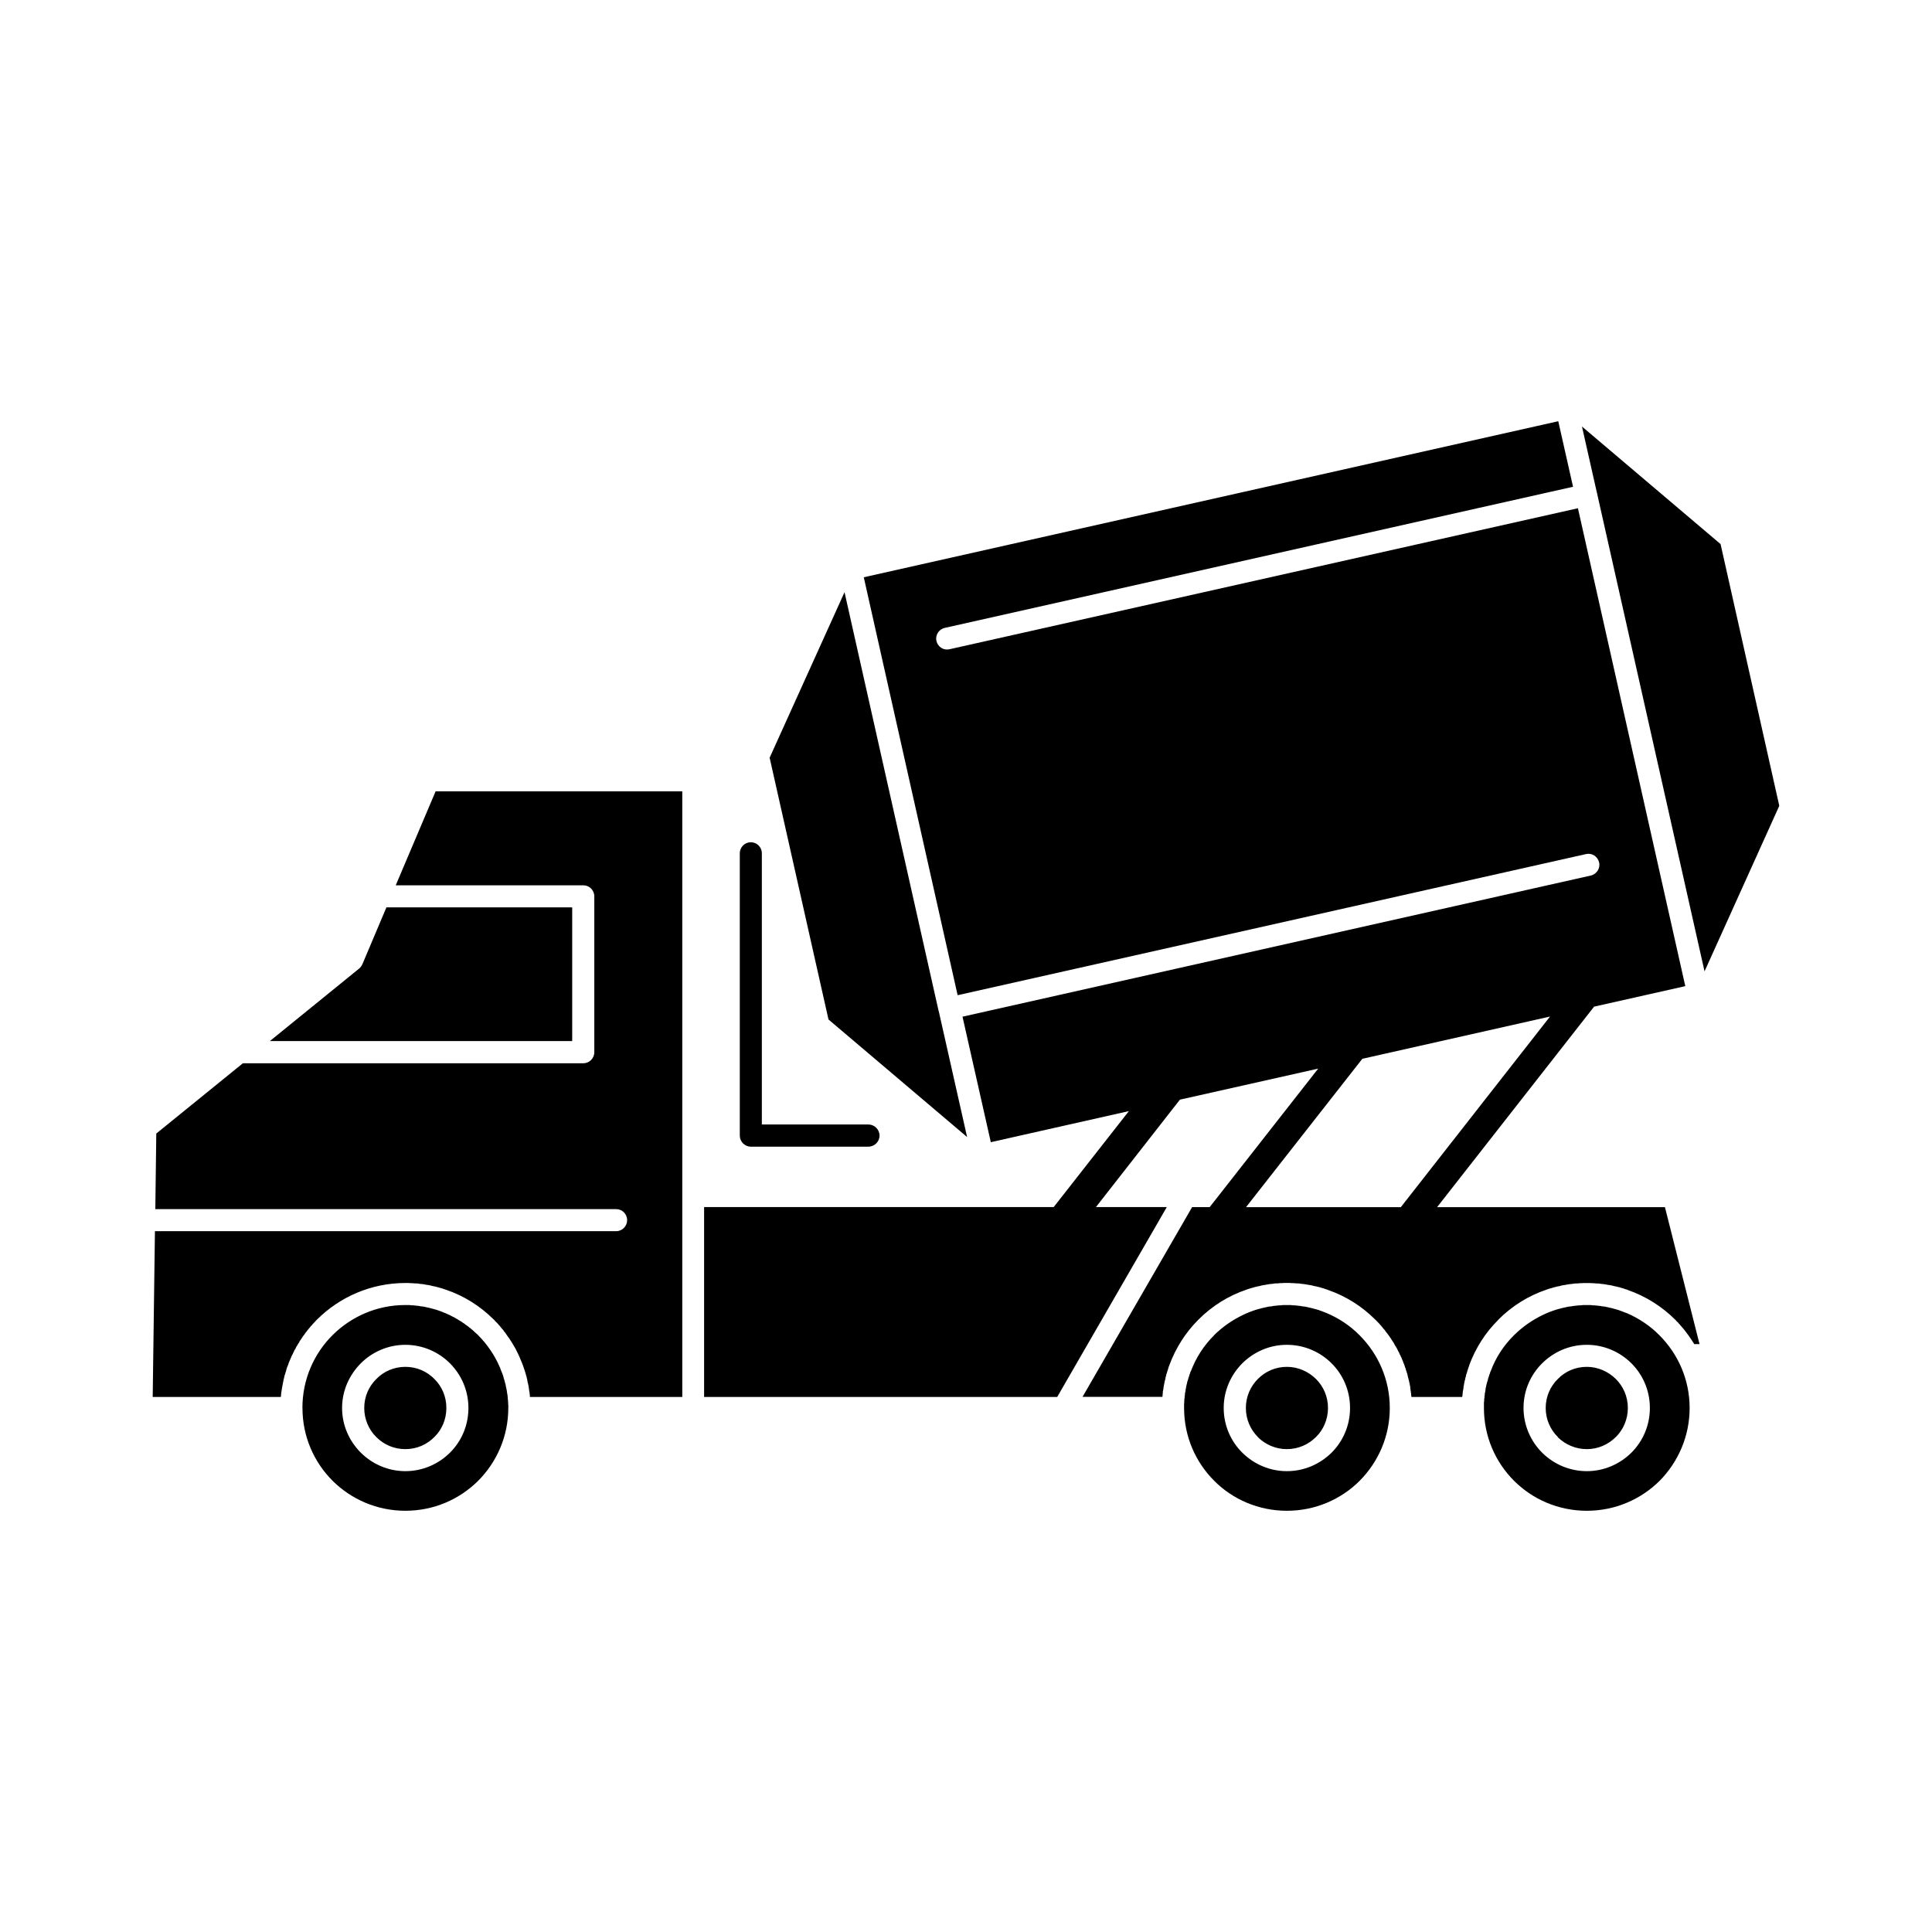 <?xml version="1.0" encoding="UTF-8"?>
<svg width="1200pt" height="1200pt" version="1.1" viewBox="0 0 1200 1200" xmlns="http://www.w3.org/2000/svg">
 <path d="m240.02 563.57-14.902 35.254c-0.52 1.039-1.121 2.082-2.164 2.859l-55.344 44.953h187.79v-83.066zm718.57 253.01c-6.762 3.203-12.82 7.449-18.109 12.645l-0.086 0.086c-6.414 6.324-11.43 13.949-14.551 22.52l-0.168 0.172-0.094 0.52-0.086 0.172-0.168 0.605-0.09 0.172-0.254 0.523v0.172l-0.176 0.605-0.086 0.172-0.168 0.605-0.09 0.086-0.348 1.387v0.172l-0.168 0.609-0.086 0.082-0.172 0.605-0.086 0.172-0.082 0.613-0.098 0.172-0.168 0.605v0.172l-0.168 0.605v0.172l-0.172 0.609v0.168l-0.168 0.609v0.172l-0.09 0.605v0.172l-0.086 0.609-0.168 0.863v0.086l-0.18 0.691v0.871l-0.168 0.695v0.953l-0.18 0.695v0.871l-0.082 0.777-0.086 0.777v3.293c0 17.668 7.098 33.605 18.707 45.215 11.523 11.52 27.543 18.621 45.215 18.621 17.582 0 33.609-7.102 45.219-18.621 11.43-11.609 18.621-27.547 18.621-45.215 0-17.672-7.191-33.609-18.801-45.215-5.715-5.801-12.555-10.391-20.176-13.688l-0.262-0.086-0.516-0.172c-1.391-0.605-2.949-1.125-4.336-1.645l-0.172-0.086-0.688-0.172-1.473-0.438h-0.09l-0.695-0.172-0.086-0.082-1.473-0.348-0.695-0.172h-0.168l-0.695-0.172-0.691-0.172h-0.086l-0.777-0.172-0.695-0.172h-0.09l-0.781-0.086-0.695-0.09h-0.086l-0.777-0.086v-0.086l-0.695-0.086h-0.086l-0.777-0.09-0.105 0.004-0.691-0.086h-0.09l-0.777-0.09-0.777-0.086h-0.863l-0.695-0.09-0.09 0.004-0.789-0.086h-4.934l-0.777 0.086-0.871 0.09h-0.863l-0.695 0.086h-0.086l-0.777 0.09-0.691 0.086h-0.18l-0.688 0.09-0.785 0.086-0.086 0.086-0.695 0.086-0.777 0.09h-0.086l-0.695 0.086h-0.172l-0.609 0.172h-0.086l-0.695 0.172h-0.18l-0.602 0.172h-0.09l-0.695 0.172h-0.168l-0.52 0.172h-0.172l-0.695 0.172-0.082 0.082-0.609 0.09-0.168 0.082-0.613 0.172h-0.168l-0.609 0.172-0.168 0.09-0.695 0.172-0.609 0.172-0.086 0.086-1.387 0.43-0.172 0.09-0.52 0.172-0.168 0.086-0.789 0.262-0.602 0.258h-0.086l-0.523 0.262-0.262 0.086-0.52 0.172-0.18 0.086-0.684 0.348-0.523 0.172-0.172 0.172-0.523 0.172zm-186.23 0c-6.758 3.203-12.91 7.449-18.191 12.645v0.086c-6.414 6.324-11.348 13.949-14.551 22.52l-0.176 0.172-0.172 0.52v0.172l-0.176 0.605-0.168 0.172-0.168 0.523v0.172l-0.18 0.605-0.082 0.172-0.18 0.605-0.086 0.086-0.344 1.387-0.086 0.172-0.18 0.609-0.082 0.082-0.168 0.605v0.172l-0.09 0.613-0.086 0.172-0.168 0.605v0.172l-0.18 0.605v0.172l-0.168 0.609v0.168l-0.082 0.609-0.09 0.172-0.086 0.605v0.172l-0.082 0.609-0.18 0.863v0.086l-0.168 0.691v0.871l-0.18 0.695v0.953l-0.168 0.695v0.871l-0.082 0.777v0.777l-0.094 0.777v2.516c0 17.668 7.106 33.605 18.711 45.215 11.434 11.52 27.543 18.621 45.125 18.621 17.676 0 33.695-7.102 45.215-18.621 11.523-11.609 18.715-27.547 18.715-45.215 0-17.672-7.191-33.609-18.801-45.215-5.715-5.801-12.555-10.391-20.27-13.688l-0.168-0.086-0.516-0.172c-1.391-0.605-2.863-1.125-4.332-1.645l-0.18-0.086-0.691-0.172-1.473-0.438h-0.086l-0.695-0.172-0.168-0.082-1.387-0.348h-0.086l-0.609-0.172h-0.168l-0.609-0.172h-0.082l-0.695-0.172h-0.082l-0.695-0.172h-0.09l-0.695-0.172h-0.086l-0.777-0.086-0.695-0.09h-0.168l-0.695-0.086v-0.086l-0.695-0.086h-0.18l-0.688-0.09h-0.09l-0.777-0.086-0.691-0.09h-0.086l-0.777-0.086h-0.863l-0.695-0.09h-0.176l-0.695-0.086h-4.93l-0.871 0.086-0.781 0.09h-0.863l-0.695 0.086-0.098 0.004-0.777 0.09-0.695 0.086h-0.172l-0.695 0.09h-0.082l-0.695 0.086-0.082 0.086-0.695 0.086h-0.086l-0.695 0.09h-0.086l-0.695 0.086h-0.18l-0.695 0.172-0.684 0.172h-0.18l-0.695 0.172-0.691 0.172h-0.168l-0.523 0.172h-0.168l-0.695 0.172-0.086 0.082-0.609 0.09-0.168 0.082-0.613 0.172h-0.176l-0.602 0.172-0.176 0.09-0.695 0.172-0.602 0.172-0.176 0.086-1.297 0.43-0.18 0.09-0.52 0.172-0.172 0.086-0.777 0.262-0.602 0.258h-0.18l-0.43 0.262-0.262 0.086-0.52 0.172-0.176 0.086-0.695 0.348-0.52 0.172-0.18 0.172-0.52 0.172zm-584.49 57.945c0 17.668 7.106 33.605 18.707 45.215 11.609 11.52 27.547 18.621 45.215 18.621 17.676 0 33.605-7.102 45.215-18.621 11.523-11.609 18.707-27.547 18.707-45.215v-1.648l-0.086-0.867v-0.777l-0.086-0.777v-0.867l-0.168-0.777v-0.863l-0.09-0.781-0.086-0.777-0.168-0.781-0.094-0.777-0.254-1.645-0.176-0.777-0.172-0.777-0.176-0.781-0.086-0.777-0.262-0.777-0.348-1.473-0.695-2.254-0.168-0.781-0.516-1.473-1.219-2.945-0.168-0.691-0.344-0.695c-3.207-7.449-7.801-14.031-13.344-19.66l-0.348-0.344-0.52-0.523-0.344-0.172-0.266-0.348-0.262-0.172-0.34-0.344-0.523-0.434-0.168-0.262-0.348-0.262-0.262-0.262-0.348-0.254-0.262-0.262-0.348-0.262-0.168-0.172-0.348-0.344-0.344-0.172-0.348-0.258-0.262-0.172-0.254-0.348-0.348-0.172-0.262-0.254-0.344-0.172-0.262-0.262-0.344-0.172-0.348-0.262-0.254-0.262-0.262-0.168-0.348-0.262-0.344-0.172-0.348-0.258-0.262-0.172-0.348-0.262-0.254-0.172-0.43-0.258-0.609-0.344-0.262-0.172-0.43-0.262-0.262-0.172-0.434-0.262-0.168-0.172-0.438-0.172-1.297-0.777-0.262-0.172-0.449-0.215-0.344-0.086-0.348-0.262-0.262-0.086-0.43-0.262-1.387-0.691-0.254-0.086-0.523-0.172-0.168-0.172-0.434-0.172-0.785-0.348-0.254-0.086-0.523-0.172-0.168-0.086-0.527-0.262h-0.168l-0.516-0.258-0.695-0.262-0.18-0.086-0.605-0.172-0.168-0.09-1.305-0.43-0.168-0.086-0.52-0.172-0.871-0.172-0.086-0.09-0.609-0.172h-0.168l-0.609-0.172-0.086-0.082-0.691-0.09-0.168-0.082-0.523-0.172h-0.168l-0.695-0.172h-0.086l-0.605-0.172-0.188-0.004-0.695-0.172h-0.086l-0.602-0.172h-0.18l-0.695-0.172h-0.086l-0.609-0.086h-0.168l-0.691-0.09h-0.086l-0.695-0.086-0.086-0.086-0.695-0.086h-0.094l-0.777-0.09-0.777-0.086h-0.086l-0.695-0.09-0.863-0.086h-0.871l-0.691-0.09-0.863-0.086h-2.434c-17.668 0-33.605 7.188-45.215 18.707-11.586 11.598-18.691 27.535-18.691 45.207zm36.203-27.719c7.106-7.102 16.98-11.52 27.719-11.52 10.746 0 20.617 4.418 27.719 11.52 7.106 7.191 11.438 16.891 11.438 27.719s-4.332 20.699-11.438 27.719c-7.098 7.098-16.973 11.516-27.719 11.516-10.738 0-20.609-4.418-27.719-11.516-7.098-7.106-11.602-16.891-11.602-27.719s4.5-20.523 11.602-27.719zm27.719 2.164c-7.098 0-13.516 2.863-18.016 7.539-4.68 4.59-7.539 10.91-7.539 18.016 0 7.016 2.859 13.508 7.453 18.016 4.586 4.68 10.996 7.535 18.098 7.535 7.106 0 13.426-2.856 18.02-7.535 4.68-4.59 7.445-10.996 7.445-18.016 0-7.106-2.769-13.426-7.445-18.016-4.59-4.676-10.91-7.539-18.016-7.539zm519.79-2.164c7.191-7.102 16.895-11.52 27.719-11.52 10.828 0 20.703 4.418 27.809 11.52 7.098 7.102 11.43 16.891 11.43 27.719s-4.332 20.613-11.43 27.719c-7.191 7.098-16.98 11.516-27.809 11.516-10.57 0-20.184-4.246-27.277-11.086l-0.441-0.43c-7.098-7.016-11.516-16.891-11.516-27.719-0.004-10.828 4.414-20.523 11.516-27.719zm27.715 2.164c-7.016 0-13.422 2.863-18.016 7.539-4.594 4.59-7.445 10.91-7.445 18.016 0 7.016 2.852 13.426 7.445 18.016l0.262 0.348c4.586 4.414 10.914 7.188 17.75 7.188 7.023 0 13.426-2.856 18.105-7.535 4.594-4.508 7.449-10.996 7.449-18.016 0-7.106-2.856-13.426-7.449-18.016-4.672-4.594-11.078-7.539-18.102-7.539zm158.52-2.164c7.18-7.102 16.887-11.52 27.801-11.52 10.738 0 20.613 4.418 27.719 11.52 7.098 7.102 11.434 16.891 11.434 27.719s-4.336 20.613-11.434 27.719c-7.191 7.098-16.977 11.516-27.719 11.516-10.648 0-20.27-4.246-27.371-11.086l-0.43-0.43c-7.023-7.016-11.523-16.891-11.523-27.719-0.004-10.828 4.332-20.523 11.523-27.719zm27.801 2.164c-7.106 0-13.512 2.863-18.02 7.539-4.672 4.59-7.531 10.91-7.531 18.016 0 7.016 2.859 13.426 7.531 18.016l0.18 0.348c4.676 4.414 10.914 7.188 17.84 7.188 6.93 0 13.332-2.856 18.016-7.535 4.594-4.508 7.457-10.996 7.457-18.016 0-7.106-2.863-13.426-7.457-18.016-4.68-4.594-11.086-7.539-18.016-7.539zm-384.93-142.74-17.582-78.043-0.086-0.172v-0.172l-0.086-0.168-58.379-259.85-46.516 102.81 36.551 162.58zm391.17-400.43v0.172l0.082 0.172v0.172l66.781 297.01 46.426-102.81-36.469-162.58-86.086-73.016 9.18 40.707zm-145.69 351.84-72.242 92.16h96.145l92.68-118.41zm-113.3 25.379-52.137 66.695h44l-68.078 117.97h-219.32v-117.97h217.15l46.688-59.59-85.754 19.312-17.586-77.957 390.21-87.656c3.641-0.867 6.066-4.508 5.203-8.145-0.871-3.723-4.508-6.062-8.148-5.195l-390.29 87.656-58.297-259.59 431.36-96.922 9.18 40.711-390.21 87.652c-3.641 0.777-6.059 4.508-5.195 8.145 0.863 3.723 4.5 5.981 8.137 5.113l390.3-87.57 66.688 296.83-56.645 12.734-97.527 124.56h141.53l21.484 85.059h-3.289l-0.094-0.172-0.254-0.434-0.18-0.262-0.344-0.52-0.168-0.262-0.348-0.52v-0.086l-0.523-0.695v-0.09l-0.434-0.605-0.086-0.09-0.43-0.688-0.086-0.09-0.348-0.523-0.18-0.254-0.344-0.43-0.168-0.262-0.348-0.434-0.262-0.344-0.262-0.348-0.254-0.43-0.18-0.172-0.43-0.523-0.082-0.172-0.441-0.605h-0.086l-0.52-0.691-0.523-0.609-0.086-0.086-0.52-0.605-0.176-0.172-0.348-0.441-0.168-0.168-0.348-0.438-0.344-0.344-0.262-0.258-0.254-0.438-0.262-0.172-0.43-0.434-0.18-0.172-0.52-0.52v-0.086l-0.609-0.609c-8.223-8.141-18.191-14.465-29.355-18.359l-0.609-0.262-0.262-0.086-0.695-0.172-0.254-0.09-0.871-0.344-0.695-0.168-0.254-0.09-0.609-0.172-0.262-0.082-0.863-0.262-0.777-0.172h-0.18l-0.777-0.258h-0.168l-0.691-0.172h-0.18l-0.777-0.172-0.168-0.086-0.781-0.168-0.176-0.09-0.777-0.086-0.18-0.086-0.777-0.086h-0.168l-0.777-0.172h-0.18l-0.777-0.172h-0.168l-0.871-0.172h-0.086l-0.777-0.09h-0.18l-0.863-0.086h-0.086l-0.871-0.172h-0.086l-0.863-0.086h-1.039l-0.957-0.086h-0.082l-0.949-0.09h-0.957l-1.039-0.086h-3.981l-0.945 0.086h-1.043l-0.957 0.09-0.957 0.086h-1.035l-0.957 0.086-0.859 0.172h-0.18l-0.863 0.086-0.871 0.09h-0.168l-0.863 0.172h-0.094l-0.863 0.172h-0.086l-0.871 0.172h-0.086l-0.859 0.086-0.09 0.086-0.863 0.086-0.086 0.09-0.777 0.168-0.176 0.086-0.781 0.172h-0.168l-0.777 0.172h-0.18l-0.695 0.258h-0.262l-1.645 0.438-0.172 0.082-0.688 0.172-0.18 0.09-0.695 0.168-1.906 0.609-0.18 0.086c-11.43 3.812-21.648 10.309-29.969 18.621l-0.086 0.172c-7.965 7.883-14.117 17.5-18.098 28.32v0.262l-0.262 0.605-0.609 1.82-0.262 0.777v0.086l-0.43 1.555-0.168 0.262-0.18 0.523v0.43l-0.25 0.867-0.098 0.344-0.168 0.605v0.262l-0.172 0.691-0.086 0.172-0.348 1.559v0.086l-0.168 0.867v0.086l-0.082 0.781-0.18 0.172v0.949l-0.168 0.953-0.09 0.52-0.086 0.438-0.082 0.344-0.086 0.609v0.344l-0.09 0.613v0.172l-0.082 0.777v0.172l-0.168 0.777v0.086h-31.535v-0.086l-0.086-0.777-0.086-0.258v-0.957l-0.18-0.523v-0.949l-0.168-0.434v-0.348l-0.086-0.605-0.094-0.344v-0.777l-0.168-0.871-0.172-0.863v-0.086l-0.168-0.781-0.086-0.172-0.086-0.688-0.094-0.262-0.082-0.52-0.168-0.438-0.09-0.43-0.086-0.438-0.168-0.434-0.09-0.52-0.086-0.262-0.168-0.688v-0.172l-0.172-0.695v-0.09l-0.348-0.863-0.168-0.781-0.086-0.086-0.262-0.691v-0.262l-0.176-0.609-0.172-0.344-0.176-0.438-0.168-0.43v-0.348l-0.262-0.52-0.086-0.348-0.262-0.605-0.086-0.172-0.262-0.605v-0.172l-0.344-0.781-0.254-0.777-0.18-0.086-0.168-0.695-0.094-0.172-0.254-0.605-0.176-0.262-0.168-0.43-0.18-0.438-0.254-0.344-0.262-0.434v-0.348l-0.344-0.605-0.086-0.172-0.348-0.605-0.082-0.172-0.695-1.391v-0.086l-0.441-0.691-0.082-0.172-0.348-0.523-0.168-0.258-0.262-0.438-0.168-0.348-0.262-0.43-0.176-0.434-0.168-0.262-0.348-0.52-0.168-0.262-0.348-0.52-0.09-0.086-0.434-0.695v-0.09l-0.434-0.605-0.086-0.09-0.43-0.688-0.094-0.09-0.344-0.523-0.172-0.254-0.344-0.43-0.18-0.262-0.348-0.434-0.254-0.344-0.262-0.348-0.344-0.43-0.168-0.172-0.348-0.523-0.09-0.172-0.438-0.605h-0.082l-0.609-0.691-0.434-0.609-0.086-0.086-0.52-0.605-0.09-0.172-0.434-0.441-0.168-0.168-0.344-0.438-0.348-0.344-0.18-0.258-0.43-0.438-0.262-0.172-0.348-0.434-0.168-0.172-0.52-0.52v-0.086l-0.695-0.609c-8.145-8.141-18.105-14.465-29.277-18.359l-0.695-0.262-0.168-0.086-0.695-0.172-0.262-0.09-0.863-0.344-0.695-0.168-0.262-0.09-0.602-0.172-0.262-0.082-0.953-0.262-0.605-0.172h-0.262l-0.777-0.258h-0.176l-0.688-0.172h-0.18l-0.863-0.172-0.18-0.086-0.695-0.168-0.168-0.09-0.871-0.086-0.082-0.086-0.777-0.086h-0.168l-0.777-0.172h-0.18l-0.777-0.172h-0.18l-0.863-0.172h-0.086l-0.777-0.09h-0.18l-0.863-0.086h-0.086l-0.871-0.172-0.125-0.004-0.859-0.086h-1.039l-1.043-0.086-0.953-0.09h-0.949l-1.039-0.086h-3.981l-0.957 0.086h-1.043l-0.945 0.09-0.957 0.086h-1.125l-0.859 0.086-0.871 0.172h-0.168l-0.863 0.086h-0.09l-0.781 0.09h-0.168l-0.871 0.172h-0.168l-0.777 0.172h-0.082l-0.875 0.172h-0.082l-0.777 0.086-0.18 0.086-0.777 0.086-0.168 0.09-0.777 0.168-0.176 0.086-0.781 0.172h-0.176l-0.777 0.172h-0.168l-0.695 0.258h-0.262l-1.641 0.438-0.18 0.082-0.691 0.172-0.168 0.09-0.695 0.168-1.906 0.609-0.176 0.086c-11.43 3.812-21.652 10.309-29.969 18.621h-0.086l-0.082 0.172c-7.887 7.883-14.039 17.5-18.02 28.32l-0.086 0.262-0.262 0.605-0.52 1.82-0.262 0.777v0.086l-0.52 1.555-0.086 0.262-0.176 0.523v0.43l-0.348 0.867v0.344l-0.168 0.605v0.262l-0.18 0.691-0.082 0.172-0.348 1.559v0.086l-0.168 0.867v0.086l-0.18 0.781v0.172l-0.168 0.695v0.254l-0.09 0.953-0.168 0.52v0.438l-0.176 0.344v0.953l-0.086 0.613v0.172l-0.086 0.777v0.172l-0.082 0.777v0.086h-49.633l68.078-117.88h10.914l67.391-86.012zm-273.36-153.05c0-3.812 3.121-6.84 6.844-6.84 3.723 0 6.844 3.027 6.844 6.84v168.47h66.172c3.812 0 6.93 3.121 6.93 6.93 0 3.727-3.113 6.844-6.93 6.844h-73.02c-3.723 0-6.844-3.117-6.844-6.844v-175.4zm-76.742 221.05c3.723 0 6.762 3.031 6.762 6.844 0 3.723-3.039 6.844-6.762 6.844h-286.53l-1.387 102.99h79.598v-0.086l0.094-0.777v-0.258l0.086-0.695v-0.262l0.086-0.523v-0.43l0.18-0.52v-0.434l0.086-0.348 0.086-0.605v-0.344l0.18-0.609v-0.168l0.168-0.871 0.176-0.863v-0.086l0.172-0.781v-0.172l0.168-0.688v-0.262l0.18-0.52v-0.438l0.168-0.43 0.094-0.438 0.086-0.434 0.168-0.52v-0.262l0.18-0.688 0.082-0.172 0.262-0.695v-0.09l0.254-0.863 0.262-0.781v-0.086l0.18-0.691 0.086-0.262 0.168-0.609 0.09-0.344 0.172-0.438 0.176-0.43 0.168-0.348 0.18-0.52 0.168-0.348 0.168-0.605v-0.172l0.348-0.605v-0.172l0.344-0.781 0.348-0.777v-0.086l0.348-0.695v-0.172l0.348-0.605v-0.262l0.262-0.43 0.168-0.438 0.262-0.344 0.18-0.434 0.168-0.348 0.262-0.605 0.082-0.172 0.348-0.605v-0.172l0.348-0.695h0.086l0.434-0.695v-0.086l0.344-0.691 0.098-0.172 0.254-0.523 0.18-0.258 0.344-0.438 0.172-0.348 0.176-0.43 0.348-0.434 0.168-0.262 0.348-0.52v-0.262l0.344-0.52 0.168-0.086 0.441-0.695v-0.09l0.434-0.605 0.086-0.09 0.43-0.688v-0.09l0.434-0.523 0.176-0.254 0.348-0.43 0.262-0.262 0.168-0.434 0.348-0.344 0.168-0.348 0.348-0.43 0.176-0.172 0.434-0.523 0.086-0.172 0.43-0.605h0.094l0.516-0.691 0.523-0.609 0.168-0.086 0.344-0.605 0.172-0.172 0.438-0.441 0.254-0.168 0.262-0.438 0.262-0.344 0.348-0.258 0.348-0.438 0.168-0.172 0.43-0.434 0.18-0.172 0.43-0.52 0.695-0.695c14.031-13.941 33.43-22.691 54.91-22.691h1.996l0.945 0.086h1.039l0.957 0.09 0.945 0.086h1.039l0.871 0.086h0.086l0.957 0.172h0.086l0.781 0.086h0.168l0.871 0.09h0.168l0.777 0.172h0.094l0.863 0.172h0.086l0.871 0.172h0.086l0.863 0.086 0.086 0.086 0.781 0.086 0.172 0.09 0.777 0.168 0.18 0.086 0.781 0.172h0.168l0.777 0.172h0.176l0.777 0.258h0.18l1.555 0.438 0.254 0.082 0.695 0.172 0.262 0.09 0.609 0.168 1.82 0.609 0.254 0.086c11.438 3.812 21.66 10.309 29.977 18.621h0.086l0.516 0.609 0.086 0.086 0.438 0.52 0.172 0.172 0.43 0.434 0.262 0.172 0.348 0.438 0.344 0.258 0.168 0.344 0.348 0.438 0.262 0.168 0.434 0.523 0.086 0.09 0.441 0.605 0.086 0.086 0.512 0.609 0.609 0.691 0.516 0.605v0.172l0.441 0.523 0.168 0.172 0.609 0.777 0.168 0.344 0.348 0.434 0.176 0.262 0.348 0.516c0.863 1.129 1.727 2.34 2.418 3.555l0.18 0.262c1.039 1.559 1.906 3.207 2.859 4.848v0.086c1.559 2.945 2.852 5.977 4.07 9.094l0.086 0.348 0.262 0.52 0.086 0.434 0.609 1.73 0.086 0.262 0.254 0.691v0.086l0.523 1.645v0.09l0.168 0.695 0.098 0.254 0.254 0.867 0.18 0.52v0.434l0.168 0.438 0.09 0.52 0.34 1.906 0.094 0.086 0.168 0.867 0.18 0.863v0.086l0.168 0.781v0.168l0.086 0.609 0.09 0.344v0.605l0.086 0.348 0.086 0.434 0.086 0.52 0.09 0.43v0.523l0.172 0.957v1.121h94.668v-376.16h-153.21l-24.773 58.379h116.58c3.641 0 6.758 3.031 6.758 6.848v96.832c0 3.812-3.121 6.848-6.758 6.848l-211.51-0.004-53.793 43.656-0.602 46.941h286.35z" fill-rule="evenodd"/>
</svg>
